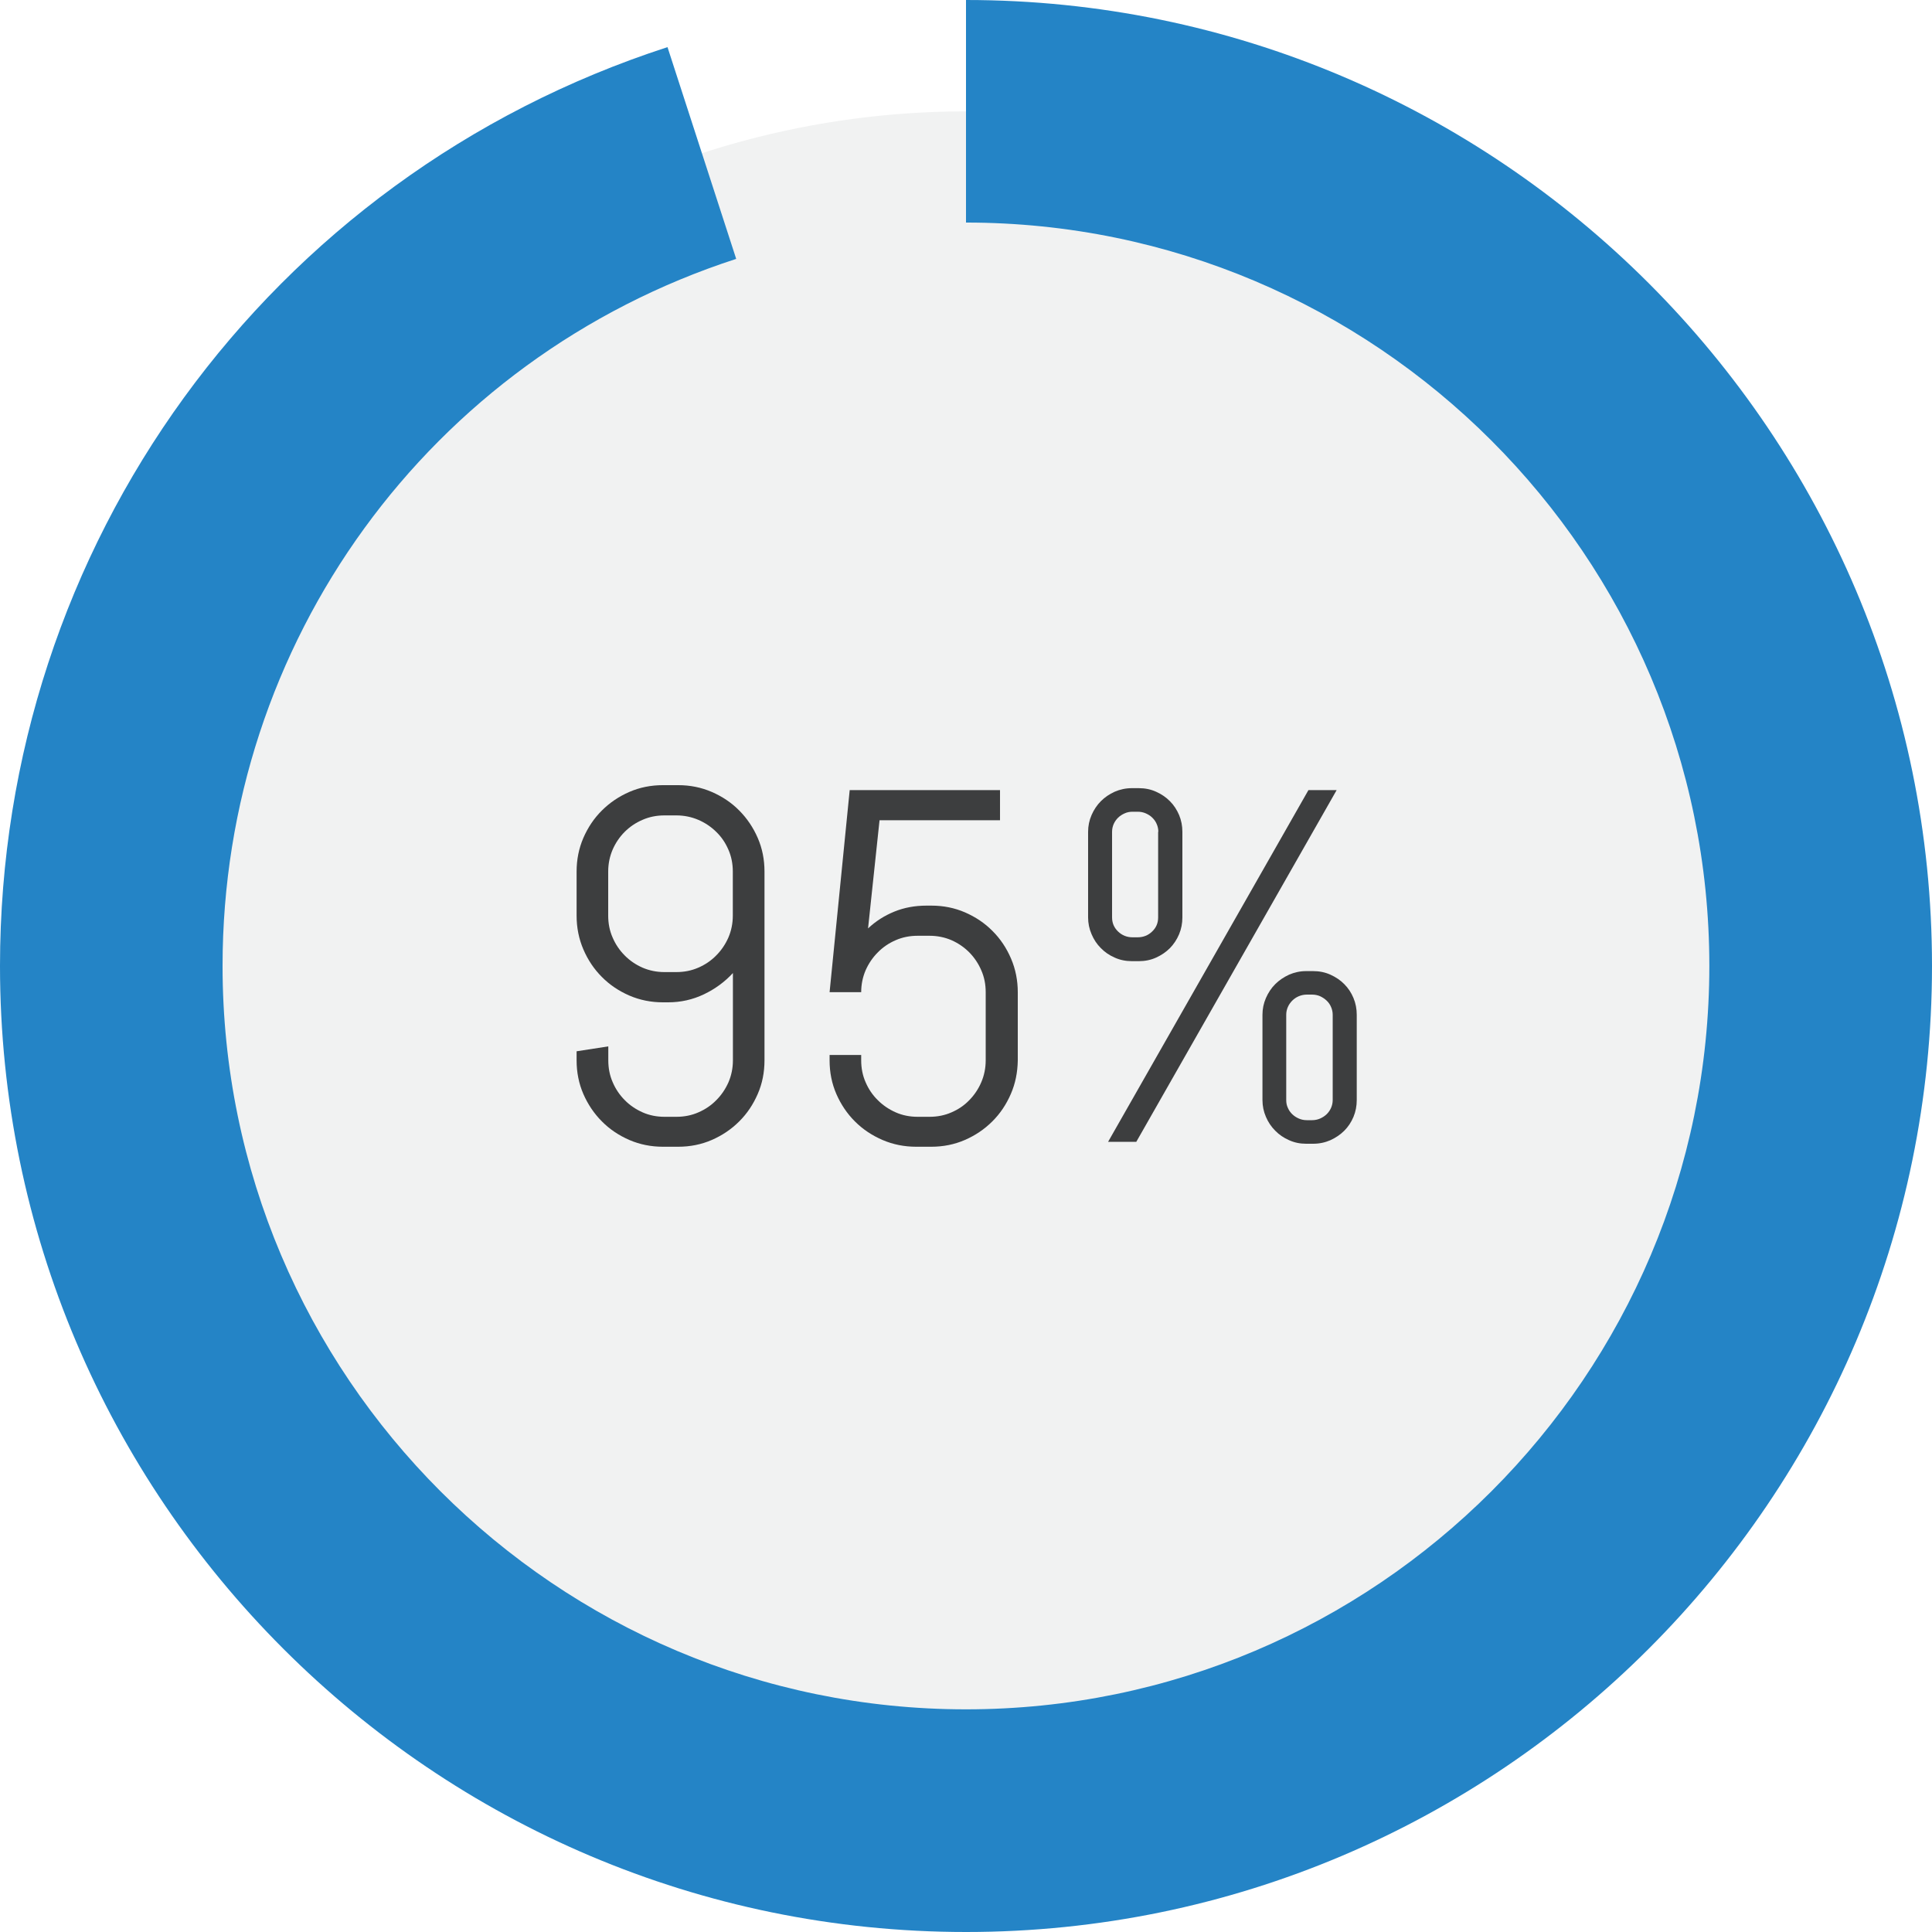 <svg xmlns="http://www.w3.org/2000/svg" xmlns:xlink="http://www.w3.org/1999/xlink" width="500" viewBox="0 0 375 375" height="500" preserveAspectRatio="xMidYMid meet"><defs><clipPath id="9cf03c1521"><path d="M 187.52 375 C 84.113 375 0 290.887 0 187.48 C 0 105.938 52.07 34.273 129.562 9.148 L 142.895 50.25 C 83.27 69.582 43.199 124.727 43.199 187.48 C 43.199 267.055 107.926 331.781 187.5 331.781 C 267.055 331.781 331.781 267.055 331.781 187.48 C 331.781 107.926 267.055 43.199 187.5 43.199 L 187.5 0 C 290.887 0 375 84.113 375 187.48 C 375 290.887 290.887 375 187.52 375 Z M 187.52 375 " clip-rule="nonzero"></path></clipPath></defs><rect x="-37.5" width="450" fill="#ffffff" y="-37.5" height="450" fill-opacity="1"></rect><rect x="-37.5" width="450" fill="#ffffff" y="-37.5" height="450" fill-opacity="1"></rect><path fill="#f1f2f2" d="M 353.383 187.5 C 353.383 190.215 353.316 192.93 353.18 195.641 C 353.047 198.352 352.848 201.059 352.582 203.758 C 352.316 206.461 351.984 209.156 351.586 211.84 C 351.188 214.523 350.723 217.199 350.195 219.863 C 349.664 222.523 349.07 225.172 348.41 227.805 C 347.75 230.438 347.027 233.055 346.238 235.652 C 345.449 238.25 344.598 240.828 343.684 243.383 C 342.77 245.941 341.793 248.473 340.754 250.98 C 339.715 253.488 338.617 255.969 337.453 258.422 C 336.293 260.879 335.074 263.301 333.793 265.695 C 332.516 268.09 331.176 270.453 329.781 272.781 C 328.387 275.109 326.934 277.402 325.426 279.66 C 323.918 281.914 322.355 284.133 320.738 286.316 C 319.121 288.496 317.449 290.637 315.727 292.734 C 314.004 294.832 312.234 296.887 310.41 298.898 C 308.586 300.91 306.715 302.875 304.797 304.797 C 302.875 306.715 300.91 308.586 298.898 310.41 C 296.887 312.234 294.832 314.004 292.734 315.727 C 290.637 317.449 288.496 319.121 286.316 320.738 C 284.133 322.355 281.914 323.918 279.66 325.426 C 277.402 326.934 275.109 328.387 272.781 329.781 C 270.453 331.176 268.09 332.516 265.695 333.793 C 263.301 335.074 260.879 336.293 258.422 337.453 C 255.969 338.617 253.488 339.715 250.98 340.754 C 248.473 341.793 245.941 342.77 243.383 343.684 C 240.828 344.598 238.25 345.449 235.652 346.238 C 233.055 347.027 230.438 347.75 227.805 348.41 C 225.172 349.07 222.523 349.664 219.863 350.195 C 217.199 350.723 214.523 351.188 211.84 351.586 C 209.156 351.984 206.461 352.316 203.758 352.582 C 201.059 352.848 198.352 353.047 195.641 353.18 C 192.93 353.316 190.215 353.383 187.5 353.383 C 184.785 353.383 182.07 353.316 179.359 353.18 C 176.648 353.047 173.941 352.848 171.242 352.582 C 168.539 352.316 165.844 351.984 163.16 351.586 C 160.477 351.188 157.801 350.723 155.137 350.195 C 152.477 349.664 149.828 349.07 147.195 348.41 C 144.562 347.75 141.945 347.027 139.348 346.238 C 136.75 345.449 134.172 344.598 131.617 343.684 C 129.059 342.77 126.527 341.793 124.02 340.754 C 121.512 339.715 119.031 338.617 116.578 337.453 C 114.121 336.293 111.699 335.074 109.305 333.793 C 106.91 332.516 104.547 331.176 102.219 329.781 C 99.891 328.387 97.598 326.934 95.34 325.426 C 93.086 323.918 90.863 322.355 88.684 320.738 C 86.504 319.121 84.363 317.449 82.266 315.727 C 80.168 314.004 78.113 312.234 76.102 310.41 C 74.09 308.586 72.125 306.715 70.203 304.797 C 68.285 302.875 66.414 300.91 64.59 298.898 C 62.766 296.887 60.996 294.832 59.273 292.734 C 57.551 290.637 55.879 288.496 54.262 286.316 C 52.645 284.133 51.082 281.914 49.574 279.66 C 48.066 277.402 46.613 275.109 45.219 272.781 C 43.824 270.453 42.484 268.09 41.207 265.695 C 39.926 263.301 38.707 260.879 37.547 258.422 C 36.383 255.969 35.285 253.488 34.246 250.98 C 33.207 248.473 32.23 245.941 31.316 243.383 C 30.402 240.828 29.551 238.25 28.762 235.652 C 27.973 233.055 27.25 230.438 26.59 227.805 C 25.93 225.172 25.336 222.523 24.805 219.863 C 24.277 217.199 23.812 214.523 23.414 211.84 C 23.016 209.156 22.684 206.461 22.418 203.758 C 22.152 201.059 21.953 198.352 21.82 195.641 C 21.684 192.93 21.617 190.215 21.617 187.5 C 21.617 184.785 21.684 182.07 21.82 179.359 C 21.953 176.648 22.152 173.941 22.418 171.242 C 22.684 168.539 23.016 165.844 23.414 163.16 C 23.812 160.477 24.277 157.801 24.805 155.137 C 25.336 152.477 25.93 149.828 26.59 147.195 C 27.25 144.562 27.973 141.945 28.762 139.348 C 29.551 136.75 30.402 134.172 31.316 131.617 C 32.23 129.059 33.207 126.527 34.246 124.02 C 35.285 121.512 36.383 119.031 37.547 116.578 C 38.707 114.121 39.926 111.699 41.207 109.305 C 42.484 106.91 43.824 104.547 45.219 102.219 C 46.613 99.891 48.066 97.598 49.574 95.34 C 51.082 93.086 52.645 90.863 54.262 88.684 C 55.879 86.504 57.551 84.363 59.273 82.266 C 60.996 80.168 62.766 78.113 64.59 76.102 C 66.414 74.09 68.285 72.125 70.203 70.203 C 72.125 68.285 74.09 66.414 76.102 64.59 C 78.113 62.766 80.168 60.996 82.266 59.273 C 84.363 57.551 86.504 55.879 88.684 54.262 C 90.863 52.645 93.086 51.082 95.34 49.574 C 97.598 48.066 99.891 46.613 102.219 45.219 C 104.547 43.824 106.91 42.484 109.305 41.207 C 111.699 39.926 114.121 38.707 116.578 37.547 C 119.031 36.383 121.512 35.285 124.02 34.246 C 126.527 33.207 129.059 32.23 131.617 31.316 C 134.172 30.402 136.75 29.551 139.348 28.762 C 141.945 27.973 144.562 27.25 147.195 26.59 C 149.828 25.93 152.477 25.336 155.137 24.805 C 157.801 24.277 160.477 23.812 163.16 23.414 C 165.844 23.016 168.539 22.684 171.242 22.418 C 173.941 22.152 176.648 21.953 179.359 21.82 C 182.07 21.684 184.785 21.617 187.5 21.617 C 190.215 21.617 192.93 21.684 195.641 21.82 C 198.352 21.953 201.059 22.152 203.758 22.418 C 206.461 22.684 209.156 23.016 211.84 23.414 C 214.523 23.812 217.199 24.277 219.863 24.805 C 222.523 25.336 225.172 25.93 227.805 26.59 C 230.438 27.25 233.055 27.973 235.652 28.762 C 238.25 29.551 240.828 30.402 243.383 31.316 C 245.941 32.23 248.473 33.207 250.98 34.246 C 253.488 35.285 255.969 36.383 258.422 37.547 C 260.879 38.707 263.301 39.926 265.695 41.207 C 268.09 42.484 270.453 43.824 272.781 45.219 C 275.109 46.613 277.402 48.066 279.66 49.574 C 281.914 51.082 284.133 52.645 286.316 54.262 C 288.496 55.879 290.637 57.551 292.734 59.273 C 294.832 60.996 296.887 62.766 298.898 64.59 C 300.91 66.414 302.875 68.285 304.797 70.203 C 306.715 72.125 308.586 74.09 310.41 76.102 C 312.234 78.113 314.004 80.168 315.727 82.266 C 317.449 84.363 319.121 86.504 320.738 88.684 C 322.355 90.863 323.918 93.086 325.426 95.34 C 326.934 97.598 328.387 99.891 329.781 102.219 C 331.176 104.547 332.516 106.91 333.793 109.305 C 335.074 111.699 336.293 114.121 337.453 116.578 C 338.617 119.031 339.715 121.512 340.754 124.02 C 341.793 126.527 342.77 129.059 343.684 131.617 C 344.598 134.172 345.449 136.75 346.238 139.348 C 347.027 141.945 347.75 144.562 348.41 147.195 C 349.07 149.828 349.664 152.477 350.195 155.137 C 350.723 157.801 351.188 160.477 351.586 163.16 C 351.984 165.844 352.316 168.539 352.582 171.242 C 352.848 173.941 353.047 176.648 353.18 179.359 C 353.316 182.07 353.383 184.785 353.383 187.5 Z M 353.383 187.5 " fill-opacity="1" fill-rule="nonzero"></path><g clip-path="url(#9cf03c1521)"><rect x="-37.5" width="450" fill="#2484c6" y="-37.5" height="450" fill-opacity="1"></rect></g><path fill="#3d3e3f" d="M 147.074 212.344 C 146.195 214.367 145.012 216.148 143.477 217.668 C 141.957 219.188 140.176 220.387 138.148 221.27 C 136.125 222.148 133.949 222.582 131.625 222.582 L 128.68 222.582 C 126.375 222.582 124.199 222.148 122.156 221.27 C 120.133 220.387 118.352 219.207 116.832 217.668 C 115.312 216.148 114.113 214.367 113.23 212.344 C 112.352 210.32 111.918 208.145 111.918 205.82 L 111.918 204.055 L 118.07 203.102 L 118.07 205.82 C 118.07 207.336 118.352 208.762 118.93 210.074 C 119.492 211.387 120.281 212.551 121.273 213.543 C 122.25 214.539 123.414 215.324 124.727 215.906 C 126.039 216.488 127.461 216.77 128.98 216.77 L 131.305 216.77 C 132.824 216.77 134.25 216.488 135.562 215.906 C 136.875 215.344 138.039 214.555 139.031 213.543 C 140.023 212.551 140.812 211.387 141.395 210.074 C 141.957 208.762 142.258 207.336 142.258 205.82 L 142.258 188.867 C 140.664 190.594 138.789 191.961 136.633 192.992 C 134.477 194.023 132.148 194.551 129.676 194.551 L 128.68 194.551 C 126.375 194.551 124.199 194.117 122.156 193.238 C 120.133 192.355 118.352 191.176 116.832 189.637 C 115.312 188.117 114.113 186.336 113.23 184.273 C 112.352 182.23 111.918 180.039 111.918 177.73 L 111.918 169.164 C 111.918 166.855 112.352 164.68 113.23 162.637 C 114.113 160.613 115.293 158.832 116.832 157.312 C 118.352 155.793 120.133 154.594 122.156 153.711 C 124.18 152.832 126.355 152.398 128.68 152.398 L 131.625 152.398 C 133.949 152.398 136.105 152.832 138.148 153.711 C 140.176 154.594 141.957 155.773 143.477 157.312 C 144.992 158.832 146.195 160.613 147.074 162.637 C 147.957 164.664 148.387 166.836 148.387 169.164 L 148.387 205.82 C 148.387 208.145 147.957 210.32 147.074 212.344 Z M 142.238 169.164 C 142.238 167.645 141.957 166.219 141.375 164.906 C 140.812 163.594 140.023 162.43 139.012 161.457 C 138.02 160.48 136.855 159.695 135.543 159.133 C 134.23 158.57 132.805 158.27 131.289 158.27 L 128.961 158.27 C 127.445 158.27 126.02 158.551 124.707 159.133 C 123.395 159.695 122.23 160.48 121.258 161.457 C 120.262 162.449 119.492 163.594 118.914 164.906 C 118.352 166.219 118.051 167.645 118.051 169.164 L 118.051 177.73 C 118.051 179.25 118.332 180.676 118.914 181.988 C 119.477 183.301 120.262 184.461 121.258 185.457 C 122.23 186.449 123.395 187.238 124.707 187.82 C 126.02 188.383 127.445 188.68 128.961 188.68 L 131.289 188.68 C 132.805 188.68 134.23 188.398 135.543 187.82 C 136.855 187.258 138.02 186.469 139.012 185.457 C 140.008 184.461 140.793 183.301 141.375 181.988 C 141.938 180.676 142.238 179.25 142.238 177.73 Z M 142.238 169.164 " fill-opacity="1" fill-rule="nonzero"></path><path fill="#3d3e3f" d="M 196.199 212.344 C 195.32 214.367 194.137 216.148 192.602 217.668 C 191.082 219.188 189.301 220.387 187.273 221.27 C 185.25 222.148 183.074 222.582 180.75 222.582 L 177.844 222.582 C 175.52 222.582 173.344 222.148 171.301 221.27 C 169.258 220.387 167.477 219.207 165.938 217.668 C 164.418 216.148 163.219 214.367 162.336 212.344 C 161.457 210.32 161.023 208.145 161.023 205.82 L 161.023 204.77 L 167.156 204.77 L 167.156 205.82 C 167.156 207.336 167.438 208.762 168.02 210.074 C 168.582 211.387 169.367 212.551 170.383 213.543 C 171.375 214.539 172.539 215.324 173.852 215.906 C 175.164 216.488 176.586 216.77 178.105 216.77 L 180.43 216.77 C 181.949 216.77 183.375 216.488 184.688 215.906 C 186 215.344 187.164 214.555 188.137 213.543 C 189.113 212.551 189.898 211.387 190.461 210.074 C 191.023 208.762 191.324 207.336 191.324 205.82 L 191.324 192.582 C 191.324 191.062 191.043 189.637 190.461 188.324 C 189.898 187.012 189.113 185.852 188.137 184.855 C 187.145 183.863 186 183.074 184.688 182.492 C 183.375 181.93 181.949 181.633 180.43 181.633 L 178.105 181.633 C 176.586 181.633 175.164 181.914 173.852 182.492 C 172.539 183.055 171.375 183.844 170.383 184.855 C 169.387 185.852 168.602 187.012 168.02 188.324 C 167.457 189.637 167.156 191.062 167.156 192.582 L 161.023 192.582 L 164.926 153.355 L 194.102 153.355 L 194.102 159.207 L 170.719 159.207 L 168.488 180.207 C 169.949 178.82 171.656 177.73 173.586 176.945 C 175.52 176.156 177.602 175.781 179.832 175.781 L 180.789 175.781 C 183.094 175.781 185.27 176.211 187.312 177.094 C 189.336 177.977 191.117 179.156 192.637 180.695 C 194.156 182.211 195.355 183.992 196.238 186.055 C 197.117 188.102 197.551 190.293 197.551 192.602 L 197.551 205.836 C 197.512 208.145 197.082 210.32 196.199 212.344 Z M 196.199 212.344 " fill-opacity="1" fill-rule="nonzero"></path><path fill="#3d3e3f" d="M 228.863 181.332 C 228.43 182.363 227.832 183.262 227.082 184.031 C 226.312 184.801 225.43 185.398 224.398 185.867 C 223.367 186.336 222.242 186.562 221.043 186.562 L 219.711 186.562 C 218.512 186.562 217.387 186.336 216.355 185.867 C 215.324 185.418 214.426 184.801 213.676 184.031 C 212.906 183.262 212.305 182.363 211.875 181.332 C 211.426 180.301 211.199 179.211 211.199 178.07 L 211.199 161.457 C 211.199 160.312 211.426 159.227 211.875 158.195 C 212.324 157.164 212.926 156.262 213.676 155.512 C 214.445 154.742 215.324 154.145 216.355 153.676 C 217.387 153.227 218.512 152.98 219.711 152.98 L 221.043 152.98 C 222.242 152.98 223.367 153.207 224.398 153.676 C 225.43 154.145 226.332 154.742 227.082 155.512 C 227.852 156.281 228.43 157.18 228.863 158.195 C 229.293 159.227 229.5 160.312 229.5 161.457 L 229.5 178.07 C 229.5 179.211 229.293 180.301 228.863 181.332 Z M 215.082 221.625 L 253.969 153.355 L 259.445 153.355 L 220.555 221.625 Z M 224.832 161.457 C 224.832 160.914 224.719 160.406 224.512 159.938 C 224.305 159.449 224.023 159.055 223.648 158.699 C 223.293 158.344 222.863 158.082 222.395 157.875 C 221.926 157.668 221.398 157.555 220.82 157.555 L 219.863 157.555 C 219.301 157.555 218.773 157.648 218.289 157.875 C 217.82 158.082 217.387 158.363 217.031 158.699 C 216.676 159.055 216.375 159.469 216.168 159.938 C 215.961 160.406 215.852 160.914 215.852 161.457 L 215.852 178.07 C 215.852 179.156 216.242 180.055 217.012 180.805 C 217.801 181.555 218.738 181.93 219.844 181.93 L 220.801 181.93 C 221.906 181.93 222.863 181.555 223.633 180.805 C 224.418 180.055 224.793 179.156 224.793 178.07 L 224.793 161.457 Z M 262.707 216.789 C 262.273 217.82 261.676 218.719 260.926 219.469 C 260.156 220.238 259.258 220.836 258.242 221.305 C 257.211 221.758 256.086 222 254.887 222 L 253.5 222 C 252.32 222 251.23 221.773 250.199 221.305 C 249.168 220.855 248.27 220.238 247.52 219.469 C 246.75 218.699 246.148 217.801 245.719 216.789 C 245.27 215.758 245.043 214.668 245.043 213.523 L 245.043 196.969 C 245.043 195.824 245.27 194.738 245.719 193.707 C 246.168 192.676 246.77 191.773 247.52 191.023 C 248.289 190.258 249.188 189.656 250.199 189.188 C 251.23 188.738 252.336 188.492 253.5 188.492 L 254.887 188.492 C 256.086 188.492 257.211 188.719 258.242 189.188 C 259.273 189.656 260.176 190.258 260.926 191.023 C 261.695 191.793 262.273 192.676 262.707 193.707 C 263.137 194.738 263.344 195.824 263.344 196.969 L 263.344 213.523 C 263.344 214.668 263.137 215.758 262.707 216.789 Z M 258.676 196.969 C 258.676 196.426 258.562 195.918 258.355 195.449 C 258.148 194.961 257.867 194.57 257.492 194.211 C 257.117 193.855 256.707 193.594 256.238 193.367 C 255.77 193.164 255.242 193.051 254.664 193.051 L 253.668 193.051 C 253.105 193.051 252.582 193.164 252.094 193.367 C 251.605 193.574 251.195 193.855 250.836 194.211 C 250.48 194.57 250.18 194.98 249.977 195.449 C 249.77 195.918 249.656 196.426 249.656 196.969 L 249.656 213.523 C 249.656 214.07 249.75 214.574 249.977 215.043 C 250.18 215.512 250.461 215.926 250.836 216.281 C 251.211 216.637 251.625 216.898 252.094 217.105 C 252.562 217.312 253.086 217.426 253.668 217.426 L 254.664 217.426 C 255.227 217.426 255.77 217.312 256.238 217.105 C 256.707 216.898 257.137 216.617 257.492 216.281 C 257.852 215.926 258.148 215.512 258.355 215.043 C 258.562 214.574 258.676 214.051 258.676 213.523 Z M 258.676 196.969 " fill-opacity="1" fill-rule="nonzero"></path></svg>